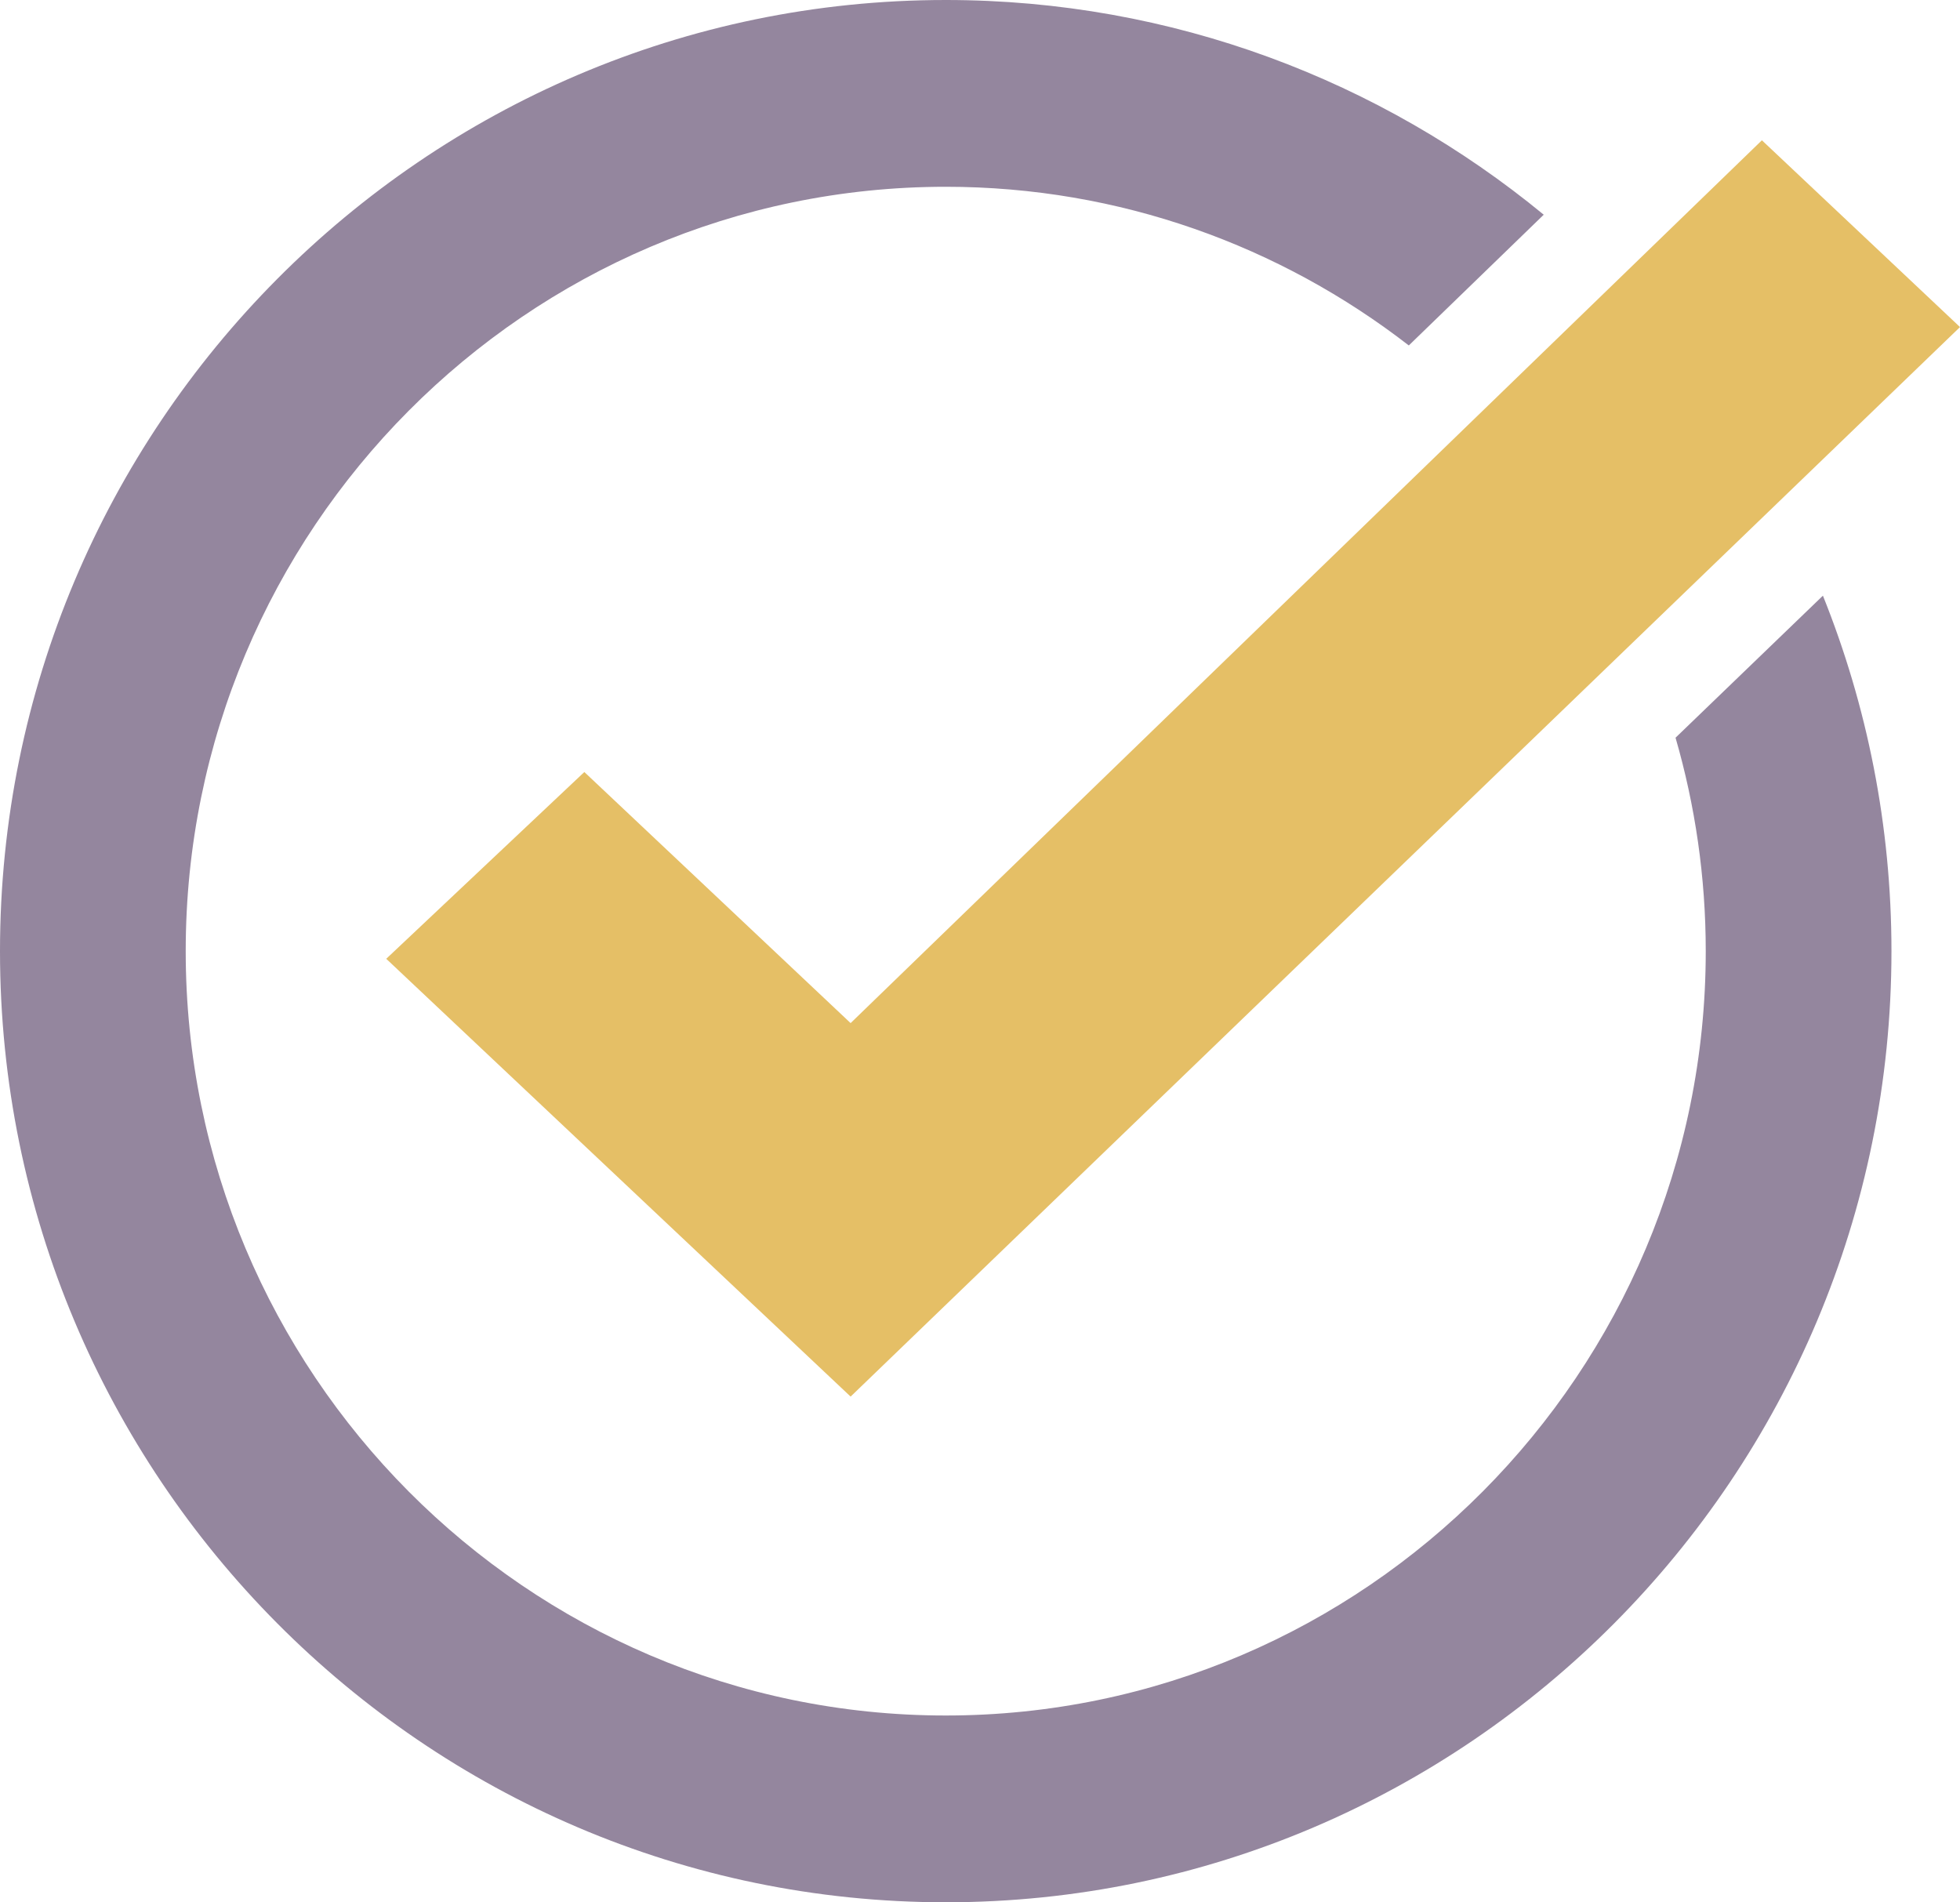 <svg width="68" height="66" viewBox="0 0 68 66" fill="none" xmlns="http://www.w3.org/2000/svg">
<g clip-path="url(#clip0_277_730)">
<path d="M58.131 25.594C58.812 27.947 59.179 30.429 59.179 32.998C59.179 47.62 47.349 59.517 32.811 59.517C18.273 59.517 6.443 47.623 6.443 32.998C6.443 18.374 18.273 6.48 32.811 6.48C38.852 6.48 44.425 8.536 48.877 11.985L53.558 7.449C47.901 2.796 40.675 0 32.811 0C14.718 0 0 14.802 0 32.998C0 51.195 14.718 65.997 32.811 65.997C50.904 65.997 65.622 51.195 65.622 32.998C65.622 28.641 64.775 24.477 63.244 20.666L58.131 25.594Z" fill="#94869E"/>
<path d="M20.273 26.784L13.4 33.264L29.511 48.453L68 11.347L61.127 4.867L29.511 35.495L20.273 26.784Z" fill="#E5BF66"/>
</g>
<defs>
<clipPath id="clip0_277_730">
<rect width="68" height="66" fill="white"/>
</clipPath>
</defs>
</svg>
